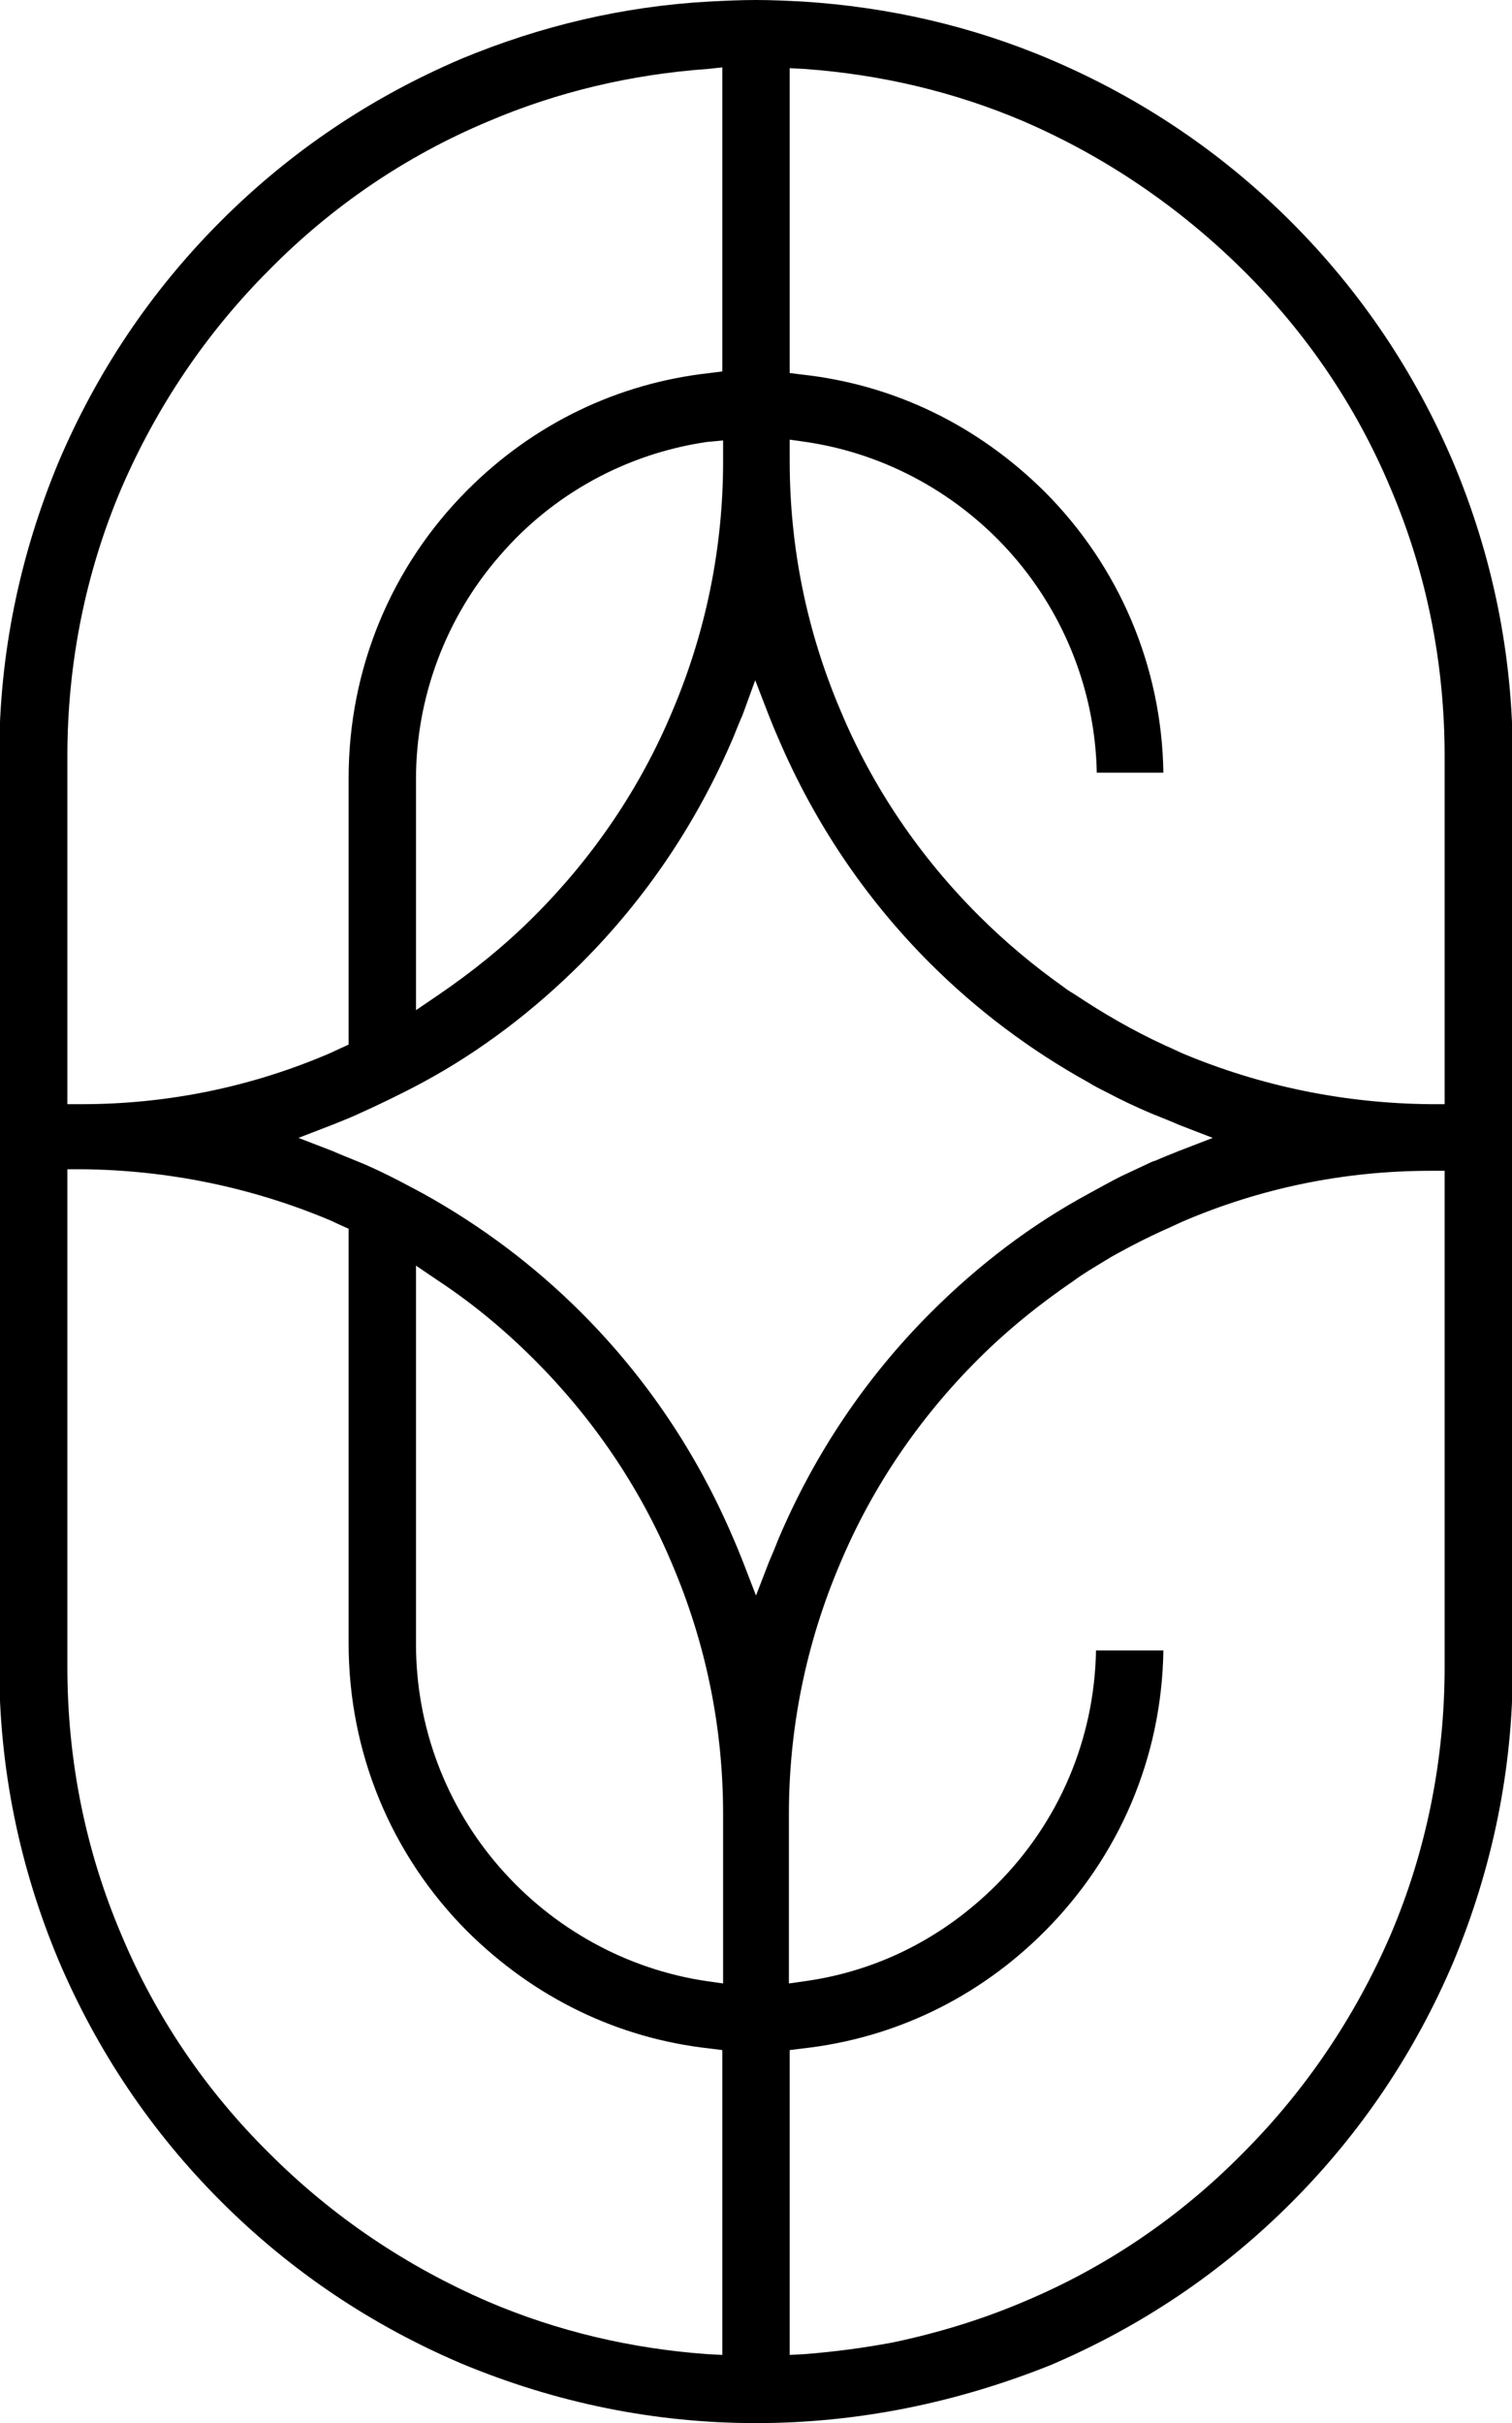 <?xml version="1.0" encoding="utf-8"?>
<!-- Generator: Adobe Illustrator 28.6.0, SVG Export Plug-In . SVG Version: 9.03 Build 54939)  -->
<svg version="1.1" id="Calque_1" xmlns="http://www.w3.org/2000/svg" xmlns:xlink="http://www.w3.org/1999/xlink" x="0px" y="0px"
	 viewBox="0 0 193 309.2" style="enable-background:new 0 0 193 309.2;" xml:space="preserve">
<style type="text/css">
	.Ombre_x0020_portée{fill:none;}
	.Lueur_x0020_externe_x0020_5 pt{fill:none;}
	.Néon_x0020_bleu{fill:none;stroke:#8AACDA;stroke-width:7;stroke-linecap:round;stroke-linejoin:round;}
	.Ton_x0020_clair_x0020_chrome{fill:url(#SVGID_1_);stroke:#FFFFFF;stroke-width:0.363;stroke-miterlimit:1;}
	.Swing_GS{fill:#FFDD00;}
	.Alysse_GS{fill:#A6D0E4;}
</style>
<linearGradient id="SVGID_1_" gradientUnits="userSpaceOnUse" x1="-1153.315" y1="-229.347" x2="-1153.315" y2="-230.347">
	<stop  offset="0" style="stop-color:#656565"/>
	<stop  offset="0.618" style="stop-color:#1B1B1B"/>
	<stop  offset="0.629" style="stop-color:#545454"/>
	<stop  offset="0.983" style="stop-color:#3E3E3E"/>
</linearGradient>
<path d="M96.5,309.2c-13,0-25.6-2.6-37.6-7.6c-11.5-4.9-21.8-11.8-30.7-20.7c-8.9-8.9-15.8-19.2-20.7-30.7
	c-5-11.9-7.6-24.5-7.6-37.6V96.5c0-13,2.6-25.6,7.6-37.6c4.9-11.5,11.8-21.8,20.7-30.7c8.9-8.9,19.2-15.8,30.7-20.7
	C69,3.3,79.6,0.8,90.5,0.2c2-0.1,4-0.2,6-0.2c2,0,4,0.1,6,0.2c10.9,0.7,21.5,3.1,31.6,7.4c11.5,4.9,21.8,11.8,30.7,20.7
	c8.9,8.9,15.8,19.2,20.7,30.7c5,11.9,7.6,24.5,7.6,37.6v116.2c0,13-2.6,25.6-7.6,37.6c-4.9,11.5-11.8,21.8-20.7,30.7
	c-8.9,8.9-19.2,15.8-30.7,20.7C122.1,306.6,109.5,309.2,96.5,309.2z M8.6,212.7c0,11.9,2.3,23.4,6.9,34.2
	c4.4,10.5,10.8,19.9,18.9,27.9c8.1,8.1,17.5,14.4,27.9,18.9c8.9,3.8,18.3,6,28,6.7l1.9,0.1v-38.9l-1.6-0.2
	c-11.8-1.3-22.4-6.5-30.9-14.9c-9.8-9.8-15.2-22.9-15.2-36.8v-52.9l-1.1-0.5c-0.4-0.2-0.9-0.4-1.3-0.6c-10-4.2-20.7-6.4-31.7-6.5
	H8.6L8.6,212.7L8.6,212.7z M148.5,210.6c-0.2,13.6-5.6,26.3-15.2,35.9c-8.4,8.4-19.1,13.6-30.9,14.9l-1.6,0.2v38.9l1.9-0.1
	c3.8-0.3,7.6-0.8,11.3-1.5c5.7-1.2,11.3-2.9,16.7-5.2c10.5-4.4,19.9-10.8,27.9-18.9c8.1-8.1,14.4-17.5,18.9-27.9
	c4.6-10.8,6.9-22.4,6.9-34.2v-63.3h-1.8c-11,0-21.7,2.2-31.7,6.5c-0.4,0.2-0.9,0.4-1.3,0.6c-1.8,0.8-3.5,1.6-5.2,2.5
	c-1.1,0.6-2.3,1.2-3.4,1.9c-1.3,0.8-2.7,1.6-3.9,2.5c-4.4,3-8.5,6.3-12.3,10.1c-7.5,7.5-13.5,16.3-17.6,26.1
	c-4.3,10.1-6.5,20.9-6.5,31.9v21.6l2.1-0.3c9.3-1.3,17.7-5.6,24.4-12.3c8-8,12.5-18.6,12.7-29.9L148.5,210.6L148.5,210.6z
	 M53.1,209.8c0,10.5,3.8,20.6,10.7,28.5c6.8,7.8,16.2,13,26.4,14.5l2.1,0.3v-21.6c0-11.1-2.2-21.8-6.5-31.9
	c-4.1-9.8-10.1-18.6-17.6-26.1c-3.8-3.8-7.9-7.2-12.3-10.1l-2.8-1.9L53.1,209.8L53.1,209.8z M94.8,91.2c-0.4,0.9-0.8,1.9-1.2,2.9
	c-4.6,10.8-11.1,20.5-19.4,28.8c-6,6-12.8,11.2-20.2,15.2c-2.8,1.5-5.7,2.9-8.6,4.2c-0.9,0.4-1.9,0.8-2.9,1.2l-4.4,1.7l4.4,1.7
	c0.9,0.4,1.9,0.8,2.9,1.2c3,1.2,5.8,2.7,8.6,4.2c7.4,4.1,14.2,9.2,20.2,15.2c8.3,8.3,14.8,18,19.4,28.8c0.4,0.9,0.8,1.9,1.2,2.9
	l1.7,4.4l1.7-4.4c0.4-0.9,0.8-1.9,1.2-2.9c4.6-10.8,11.1-20.5,19.4-28.8c6.1-6.1,12.8-11.2,20.2-15.2c1.3-0.7,2.7-1.5,4.1-2.2
	c1.1-0.5,2.1-1,3.2-1.5c0.4-0.2,0.8-0.4,1.2-0.5c0.9-0.4,1.9-0.8,2.9-1.2l4.4-1.7l-4.4-1.7c-0.9-0.4-1.9-0.8-2.9-1.2
	c0,0-0.3-0.1-0.5-0.2c-1.9-0.8-3.8-1.7-5.7-2.7c-0.8-0.4-1.6-0.8-2.4-1.3c-7.4-4.1-14.2-9.2-20.2-15.2c-8.3-8.3-14.8-18-19.4-28.8
	c-0.4-0.9-0.8-1.9-1.2-2.9l-1.7-4.4L94.8,91.2z M100.8,58.8c0,11.1,2.2,21.8,6.5,31.9c4.1,9.8,10.1,18.6,17.6,26.1
	c3.4,3.4,7,6.4,10.8,9.1c0.5,0.4,1,0.7,1.5,1c3.6,2.4,7.4,4.6,11.3,6.4c0.4,0.2,0.7,0.3,1.1,0.5c0.4,0.2,0.9,0.4,1.3,0.6
	c10,4.2,20.7,6.4,31.7,6.5h1.8V96.5c0-11.9-2.3-23.4-6.9-34.2c-4.4-10.5-10.8-19.9-18.9-27.9s-17.5-14.4-27.9-18.9
	c-8.9-3.8-18.3-6-28-6.7l-1.9-0.1v38.9l1.6,0.2c11.8,1.3,22.4,6.5,30.9,14.9c9.6,9.6,15,22.4,15.2,35.9h-8.5
	c-0.2-10.2-4-20-10.7-27.7c-6.8-7.8-16.2-13-26.4-14.5l-2.1-0.3L100.8,58.8L100.8,58.8z M90.3,8.8c-9.7,0.7-19.1,2.9-28,6.7
	c-10.5,4.4-19.9,10.8-27.9,18.9c-8.1,8.1-14.4,17.5-18.9,27.9c-4.6,10.8-6.9,22.4-6.9,34.2v44.4h1.8c11,0,21.7-2.2,31.7-6.5
	c0.4-0.2,0.9-0.4,1.3-0.6l1.1-0.5v-34c0-13.9,5.4-27,15.2-36.8c8.4-8.4,19.1-13.6,30.9-14.9l1.6-0.2V8.6L90.3,8.8z M90.2,56.4
	c-10.2,1.5-19.6,6.6-26.4,14.5C56.9,78.8,53.1,89,53.1,99.4v29.5l2.8-1.9c4.4-3,8.5-6.3,12.3-10.1c7.5-7.5,13.5-16.3,17.6-26.1
	c4.3-10.1,6.5-20.9,6.5-31.9v-2.7L90.2,56.4z"/>
</svg>
